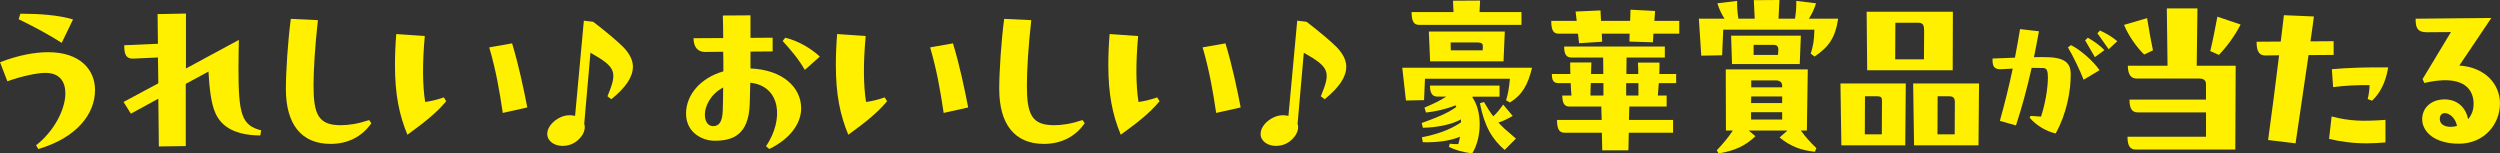 <?xml version="1.0" encoding="UTF-8"?>
<svg id="a" data-name="レイヤー 1" xmlns="http://www.w3.org/2000/svg" width="880" height="54" viewBox="0 0 880 54">
  <rect x="0" y="0" width="880" height="54" fill="#333333" stroke="none"/>
  <defs>
    <style>
      .b {
        fill: #fff000;
      }
    </style>
  </defs>
  <path class="b" d="M0,21.91c6.51-2.51,12.31-3.54,16.95-3.54,11.21,0,16.5,6.12,16.5,13.34,0,8.51-6.57,16.82-19.98,20.75l-.77-1.35c6.25-4.77,10.31-12.56,10.31-18.24,0-4.19-2.06-7.22-7.02-7.22-2.96,0-8.38,1.16-13.4,2.96l-2.58-6.7ZM21.71,15.08c-3.87-2.51-9.92-5.8-15.14-8.31l.58-1.93h1.1c5.28,0,12.37.45,17.46,2l-4,8.25Z"/>
  <path class="b" d="M91.94,45.88l-.32,1.8c-8.63-.06-13.6-2.9-15.79-7.86-1.55-3.41-2.13-8.89-2.45-14.63l-7.99,4.32v21.91l-9.47.13-.19-16.82-9.66,5.28-2.58-4.12,12.24-6.57-.13-9.09-8.57.39c-3.09.19-3.29-2.25-3.29-4.7l11.86-.52-.13-10.44,9.99-.19v19.33l18.62-10.05c-.06,3.48-.13,7.02-.13,9.92,0,16.11,1.03,20.17,7.99,21.91Z"/>
  <path class="b" d="M111.91,7.09c-1.03,9.02-1.55,17.72-1.55,23,0,10.12,1.68,13.98,9.54,13.98,2.84,0,5.93-.45,10.05-1.8l.77,1.1c-3.35,4.83-8.38,7.28-14.37,7.28-10.31,0-15.72-6.96-15.72-19.33,0-6.12.71-16.95,1.74-24.68l9.54.45Z"/>
  <path class="b" d="M156.23,34.28l.84,1.35c-3.61,4.32-8.05,7.73-13.66,11.79-2.9-7.02-4.38-14.11-4.38-24.55,0-3.29.13-6.89.45-10.89l10.05.71c-.9,9.79-.77,17.65.13,23.2,2-.26,3.93-.71,6.57-1.61ZM180.26,15.27c2.45,8.12,4.06,15.98,5.35,22.55l-8.63,1.93c-1.1-7.35-2.38-15.01-4.77-23.07l8.06-1.42Z"/>
  <path class="b" d="M222.78,23.52c0,3.61-2.58,7.35-7.6,11.41l-1.35-1.03c3.54-8.57,3.16-10.18-5.99-15.34l-2.19,25c.9,2.64-1.48,6.12-4.9,7.35-.9.32-2,.45-2.71.45-2.83,0-5.41-1.61-5.41-4.25,0-2.38,2.19-4.77,4.9-5.93,1.68-.71,3.42-.77,4.9-.39l3.09-33.51,3.29.39c4.45,3.41,8.57,6.89,10.57,8.89,2.26,2.32,3.41,4.64,3.41,6.96Z"/>
  <path class="b" d="M264.16,24.1c11.34.45,17.85,6.64,17.85,14.05,0,5.09-3.61,10.57-11.21,14.3l-1.16-.97c6.38-9.41,5.22-21.2-5.54-22.36l-.19,7.47c-.39,10.95-5.99,12.95-12.37,12.95-4.38,0-10.05-2.9-10.05-9.54s5.09-12.57,13.14-14.89c0-2.32,0-4.64-.06-6.89l-6.51.06c-2.38,0-3.93-1.68-3.93-4.83l10.44-.06c0-1.68-.06-5.86-.13-7.93l9.73-.06v7.93l7.8-.06v4.83l-7.8.06v5.93ZM254.42,38.66c.06-2.19.13-4.9.13-7.86-4.51,2.38-6.44,6.64-6.44,9.54,0,2.19.97,4.06,2.9,4.06,2.25,0,3.29-1.68,3.41-5.73ZM276.4,13.27c4.64,1.1,9.22,3.87,12.18,6.64l-5.28,4.7c-2.32-4-4.83-6.89-7.8-10.18l.9-1.16Z"/>
  <path class="b" d="M311.42,34.28l.84,1.35c-3.61,4.32-8.05,7.73-13.66,11.79-2.9-7.02-4.38-14.11-4.38-24.55,0-3.29.13-6.89.45-10.89l10.05.71c-.9,9.79-.77,17.65.13,23.2,2-.26,3.93-.71,6.57-1.61ZM335.45,15.27c2.45,8.12,4.06,15.98,5.35,22.55l-8.63,1.93c-1.1-7.35-2.38-15.01-4.77-23.07l8.06-1.42Z"/>
  <path class="b" d="M363.01,7.09c-1.03,9.02-1.55,17.72-1.55,23,0,10.12,1.68,13.98,9.54,13.98,2.84,0,5.93-.45,10.05-1.8l.77,1.1c-3.35,4.83-8.38,7.28-14.37,7.28-10.31,0-15.72-6.96-15.72-19.33,0-6.12.71-16.95,1.74-24.68l9.54.45Z"/>
  <path class="b" d="M407.33,34.28l.84,1.35c-3.61,4.32-8.05,7.73-13.66,11.79-2.9-7.02-4.38-14.11-4.38-24.55,0-3.29.13-6.89.45-10.89l10.05.71c-.9,9.79-.77,17.65.13,23.2,2-.26,3.93-.71,6.57-1.61ZM431.37,15.27c2.45,8.12,4.06,15.98,5.35,22.55l-8.63,1.93c-1.1-7.35-2.39-15.01-4.77-23.07l8.06-1.42Z"/>
  <path class="b" d="M473.88,23.52c0,3.61-2.58,7.35-7.6,11.41l-1.35-1.03c3.54-8.57,3.16-10.18-5.99-15.34l-2.19,25c.9,2.64-1.48,6.12-4.9,7.35-.9.32-2,.45-2.71.45-2.84,0-5.41-1.61-5.41-4.25,0-2.38,2.19-4.77,4.9-5.93,1.68-.71,3.42-.77,4.9-.39l3.09-33.51,3.29.39c4.45,3.41,8.57,6.89,10.57,8.89,2.25,2.32,3.41,4.64,3.41,6.96Z"/>
  <path class="b" d="M539.29,23.84c-1.48,5.99-3.42,9.54-7.8,12.24l-1.35-.77c.65-2.13,1.1-4.51,1.35-7.6h-29.9l-.32,7.54-6.38.13-1.29-11.53h45.69ZM535.55,8.76h-35.96c-1.8,0-2.71-1.03-2.71-4.51h14.76l-.19-4,9.54-.06-.19,4.06h14.76v4.51ZM527.82,34.02h-9.34l-.26.19c3.54,4.83,3.48,14.18,0,19.78-3.29-.39-5.99-1.22-8.18-2.25l.26-1.16c1.1.13,2.13.19,3.03.13.26-.84.45-1.74.58-2.58-3.54,1.48-8.06,2.06-13.08,1.93l-.32-1.74c5.02-.97,9.92-2.58,13.79-5.28l-.06-1.03c-2.77,1.68-8.38,2.9-13.4,2.96l-.39-1.68c4.51-1.61,9.21-3.41,12.18-5.67-.06-.19-.19-.39-.32-.52-3.42,1.35-7.22,2.19-10.37,2.51l-.52-1.74c2.9-1.22,5.54-2.45,7.67-3.87h-3.16c-1.8,0-2.58-1.35-2.58-3.87h24.49v3.87ZM503.4,21.59l-.45-10.5h26.74l-.45,10.5h-25.84ZM510.62,14.95l.06,2.77h11.21l.06-1.1c.06-1.22-.19-1.68-2.26-1.68h-9.09ZM533.62,48.78l-3.99,4c-4.32-3.74-7.09-8.18-8.7-16.43l1.42-.45c1.16,2,2.19,3.67,3.29,5.03,1.35-1.22,2.19-2.32,3.48-4.12l3.35,4c-2.06,1.16-3.35,1.8-5.03,2.32,1.55,1.67,2.45,2.51,6.18,5.67Z"/>
  <path class="b" d="M582.6,3.87l-.26,3.48h8.76v4.51h-9.09l-.19,3.03-8.25-.26.06-2.77h-9.8l.13,2.83-8.12.52-.39-3.35h-6.7c-1.8,0-2.71-.9-2.71-4.51h8.96l-.39-3.29,8.76-.39.19,3.67h10.25l.13-3.93,8.64.45ZM584.14,22.04c0,1.35,0,2.51-.06,4h5.93v3.22h-6.12c-.06,1.29-.19,2.96-.32,4.38h3.09v3.87h-13.14l-.13,4.7h15.53v4.51h-15.59l-.13,6.19h-9.21l-.13-6.19h-13.08c-1.81,0-2.71-1.03-2.71-4.51h15.72l-.13-4.7h-11.15c-1.8,0-2.58-1.1-2.58-3.87h3.22c-.13-1.35-.19-2.83-.26-4.38h-4.25c-1.8,0-2.38-.9-2.38-3.22h6.51c-.06-1.42-.06-2.84-.06-4.06h7.47c-.06,1.42-.13,2.84-.13,4.06h4.32l-.06-5.8h-11.15c-1.8,0-2.58-1.1-2.58-3.87h35.44v3.87h-13.47l-.06,5.8h4.19c0-1.42-.06-2.77-.13-4h7.6ZM564.42,29.25h-4.45c-.06,1.48-.13,2.96-.13,4.38h4.57v-4.38ZM572.41,33.64h4.32v-4.38h-4.32v4.38Z"/>
  <path class="b" d="M647.04,6.57c-1.03,6.77-3.29,9.92-8.31,13.34l-1.35-1.03c.9-2.96,1.16-4.38,1.29-8.44h-32.09l-.39,9.02-7.35.13-.84-13.02h9.02c-1.03-1.61-1.93-3.48-2.51-5.41l6.96-.84c-.06,2.58.19,4.51.45,6.25h5.74l-.32-6.51,9.02-.06-.32,6.57h5.8c.26-1.74.52-3.67.45-6.25l6.96.84c-.58,1.93-1.48,3.8-2.51,5.41h10.31ZM636.02,45.94h-2.13c1.8,2.45,3.41,4.25,5.48,6.19l-.52,1.29c-4.9-.52-8.57-1.87-12.44-5.03l2.77-2.45h-13.66l2.39,2c-3.48,3.35-7.15,5.09-12.95,6.06l-.65-1.1c2.51-2.64,4-4.51,5.67-6.96h-2.45l-.06-21.52h28.87l-.32,21.52ZM609.67,22.55l-.32-9.99h24.55l-.39,9.99h-23.84ZM627.32,33.96h-10.89l-.06,2.32h10.95v-2.32ZM616.37,39.5v2.58h10.95v-2.58h-10.95ZM616.43,28.29v2.45h10.89v-.52c0-1.1-.58-1.93-2.38-1.93h-8.51ZM617.27,15.79v3.54h8.57l.13-1.61c.06-1.29-.39-1.93-1.68-1.93h-7.02Z"/>
  <path class="b" d="M647.84,29.38h23l-.19,21.78h-22.49l-.32-21.78ZM656.47,33.89l-.06,13.4h5.99l.06-11.47c0-1.35-.06-1.93-1.74-1.93h-4.25ZM657.25,24.74l-.19-20.62h30.35l-.06,20.62h-30.09ZM667.17,7.99l-.06,12.89h10.12l.06-10.05c0-1.87-.32-2.83-2.06-2.83h-8.06ZM696.62,29.38l-.19,21.78h-22.68l-.32-21.78h23.2ZM682.05,33.89l-.06,13.4h6.06l.06-11.15c0-1.55-.32-2.25-2.13-2.25h-3.93Z"/>
  <path class="b" d="M728.9,26.1c0,6.13-1.44,13.92-5.31,20.88-3.04-.67-6.75-2.68-9.17-5.57l.36-.62c1.24.1,2.47.21,3.66.26,1.39-4.18,2.42-9.79,2.42-13.71,0-2.32-.31-3.35-1.65-3.4-1.49-.05-2.78-.05-4.07-.05-1.6,7.16-3.46,14.02-5.52,20.26l-5.67-1.6c1.65-5.93,3.2-12.01,4.53-18.4-1.29.05-2.53.1-3.97.21-2.68.15-3.14-1.13-3.14-3.35v-.41l7.89-.31c.62-3.25,1.24-6.6,1.8-10.05l6.65.77c-.57,3.09-1.13,6.13-1.75,9.12,1.8-.05,3.45-.05,4.74,0,6.55.15,8.2,2.42,8.2,5.98ZM729,15.89c3.14,1.55,7.68,5.41,10.05,8.82l-5.62,3.35c-1.24-3.2-3.61-8.14-5.52-11.39l1.08-.77ZM733.95,14.19l.98-.93c2.11,1.24,4.33,2.78,5.82,4.38l-3.35,2.47-3.45-5.93ZM739.21,10.74c2.27,1.03,4.38,2.32,6.08,3.76l-3.04,2.83-3.97-5.62.93-.98Z"/>
  <path class="b" d="M754.75,19.2c-2.51-2.45-5.41-6.38-7.09-10.44l8.12-2.38c.77,4.9,1.42,8.18,2.06,11.34l-3.09,1.48ZM762.74,2.96h10.76l-.26,20.17h13.72l-.13,29.51h-35.05c-1.93,0-2.9-1.22-2.9-4.51h27.64v-8.57h-24.04c-1.93,0-2.9-1.22-2.9-4.51h26.93v-5.35c0-1.1-.39-2.06-2.51-2.06h-21.97c-1.93,0-3.03-1.48-3.03-4.51h13.98l-.26-20.17ZM788.71,8.63c-2.26,4.32-5.02,7.99-7.67,10.7l-3.03-1.35c.77-3.09,1.81-8.31,2.51-12.11l8.18,2.77Z"/>
  <path class="b" d="M821.44,14.5v4.83l-8.83.06c-1.61,11.08-3.22,22.1-4.57,31.06l-9.67-1.16c1.22-8.76,2.58-19.27,3.87-29.83l-4.7.06c-2.84.06-3.22-2.32-3.22-4.83l8.51-.06c.39-3.09.77-6.25,1.1-9.28l10.57.45c-.39,2.9-.77,5.8-1.22,8.76l8.18-.06ZM820.73,40.98c6.51,1.74,11.21,1.74,18.95,1.22v7.93c-2.32.19-4.51.32-6.51.32-4.96,0-9.21-.58-13.34-1.55l.9-7.93ZM820.8,24.36c5.61-.52,12.5-.71,19.85-.64-.9,5.48-2.96,9.15-5.67,11.73l-1.55-.58c.39-1.68.65-3.22.65-4.9-3.87-.06-8.76.13-12.82.71l-.45-6.31Z"/>
  <path class="b" d="M876.97,6.31l-11.28,16.75c9.21.65,14.3,6.64,14.3,13.34,0,7.47-5.67,14.18-14.43,14.18s-12.95-4.32-12.95-8.63c0-3.93,3.09-6.96,7.86-6.96s7.54,3.09,8.31,6.96c1.23-1.42,2-3.29,1.93-5.73-.19-5.41-4.25-10.05-17.33-7.02l-.64-1.35,9.99-16.56-8.44.06c-3.61,0-3.99-1.87-3.99-4.77l26.68-.26ZM858.8,41.82c0,1.93,1.68,2.83,3.87,2.83.77,0,1.55-.13,2.19-.32-.52-2.9-2.77-4.51-4.25-4.51-1.22,0-1.8.84-1.8,2Z"/>
</svg>